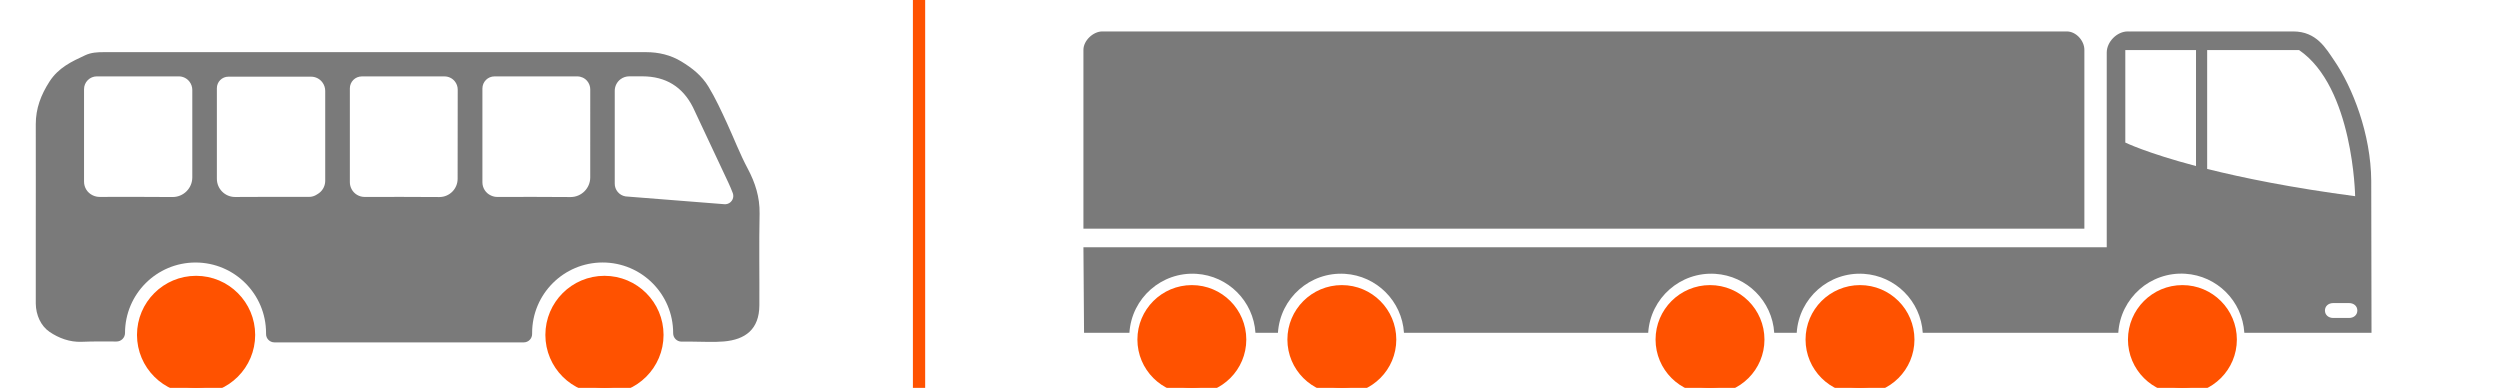 <?xml version="1.0" encoding="UTF-8"?>
<svg id="Capa_1" data-name="Capa 1" xmlns="http://www.w3.org/2000/svg" viewBox="0 0 2446.26 379.53">
  <defs>
    <style>
      .cls-1 {
        fill: #ff5200;
        stroke: #ff5200;
        stroke-miterlimit: 10;
        stroke-width: 12px;
      }

      .cls-2 {
        fill: none;
      }

      .cls-3 {
        fill: #7a7a7a;
      }
    </style>
  </defs>
  <g>
    <circle class="cls-1" cx="1313" cy="332.25" r="47.28"/>
    <circle class="cls-1" cx="1166.23" cy="332.25" r="47.28"/>
    <circle class="cls-1" cx="1820.02" cy="332.25" r="47.28"/>
    <circle class="cls-1" cx="1673.25" cy="332.25" r="47.28"/>
    <circle class="cls-1" cx="2135.5" cy="332.25" r="47.28"/>
    <path class="cls-2" d="m1519.14,311.12h15.56c4.46,0,8.08-2.83,8.08-7.28s-3.62-7.28-8.08-7.28h-15.56c-4.46,0-8.07,2.82-8.07,7.28s3.64,7.28,8.07,7.28Z"/>
    <path class="cls-2" d="m1534.73,296.56h-15.59c-4.46,0-8.07,2.82-8.07,7.28s3.61,7.28,8.07,7.28h15.56c4.46,0,8.08-2.83,8.08-7.28s-3.59-7.28-8.05-7.28Z"/>
    <path class="cls-3" d="m2320.27,176.83v.34c-.3-46.32-18.35-91.58-36-117.6-8.42-12.28-17.39-28.81-40.42-28.81h-159.36l-.09.1c-.35,0-.69-.1-1-.1h-1.36c-10.59,0-20.59,10.14-20.59,20.73v190.45h-1001.31l.61,83.74h44.39c2.17-34.06,31.54-59.91,65.59-57.74,31.03,1.98,55.76,26.71,57.74,57.74h22c2.17-34.06,31.54-59.91,65.59-57.74,31.03,1.98,55.76,26.71,57.74,57.74h238.97c2.17-34.06,31.54-59.91,65.59-57.74,31.03,1.98,55.76,26.71,57.74,57.74h22c2.17-34.06,31.54-59.91,65.59-57.74,31.03,1.98,55.76,26.71,57.74,57.74h191.33c2.13-34.06,31.46-59.95,65.52-57.82,31.09,1.94,55.88,26.73,57.82,57.82h124.44l-.27-148.85h0Zm-171.47-14.35c-48.47-12.81-69.18-23-69.18-23V48.97h69.18v113.51Zm10.92,2.81V48.97h89.92c53.27,36.41,54.87,143,54.87,143-62.23-8.21-109.78-17.92-144.79-26.68h0Zm138.88,145.83h-15.56c-4.46,0-8.07-2.83-8.07-7.28s3.61-7.28,8.07-7.28h15.56c4.46,0,8.07,2.82,8.07,7.28s-3.61,7.28-8.07,7.28h0Z"/>
    <path class="cls-3" d="m2039.57,184.65V48.76c0-9-8.19-18-17.13-18h-943.86c-8.94,0-18.44,9-18.44,18v175h979.43v-39.11Z"/>
  </g>
  <g>
    <path class="cls-3" d="m731.62,164.95c-7.69-14.44-13.53-29.8-20.38-44.64-5.57-12.08-11-23.91-17.92-35.37-6.72-11.15-16.25-18.47-26.63-24.78s-22.12-9.13-34.54-9.13c-176.9.09-353.8.09-530.7,0-6.22,0-12.2.31-18,3-13.39,6.19-26.23,12.17-35.01,25.77-8.44,13.11-13.44,26.29-13.44,41.72.1,38.32,0,76.65,0,115,0,20.15-.08,40.3,0,60.44.13,11.39,5,22.07,13.62,27.87,8.76,5.92,19.5,10.1,31.33,9.62,11.34-.45,22.69-.38,34-.28,4.6.03,8.35-3.68,8.38-8.28v-.04h0c.01-38.11,30.92-68.99,69.02-68.98,38.09,0,68.96,30.89,68.98,68.98v.86c-.07,4.52,3.54,8.23,8.06,8.3h244.12c4.52,0,8.18-3.67,8.17-8.19v-.97c0-38.11,30.89-69,69-69s69,30.89,69,69v.24c0,4.52,3.65,8.18,8.17,8.19h10.47c10.32,0,20.71.73,31-.16,20.93-1.8,34.59-11.84,34.72-35.29.17-30-.4-60,.22-89.92.25-16.01-4.26-30.14-11.64-43.96h0Zm-543.45,8.54c.03,10.63-8.55,19.27-19.18,19.3h-.31c-23.72-.26-47.44-.12-71.16-.11-2.29,0-4.56-.5-6.63-1.48l-.2-.09c-5.16-2.43-8.46-7.62-8.46-13.33v-90.56c0-3.3,1.31-6.46,3.65-8.79l.07-.07c2.33-2.32,5.48-3.62,8.77-3.62h80.28c4.01,0,7.79,1.85,10.28,5l.07.09c1.84,2.34,2.83,5.23,2.82,8.2v85.46h0Zm35.3-98.46h80.94c4.29,0,8.34,2.01,10.93,5.43l.08.1c1.81,2.4,2.79,5.32,2.8,8.32v88.35c-.1,5.33-3.03,10.2-7.68,12.8l-.47.3c-2.34,1.57-5.1,2.38-7.92,2.32-24.25,0-48.15-.12-72.06.1h-.21c-9.81-.06-17.71-8.04-17.67-17.85v-88.63c0-2.95,1.16-5.79,3.23-7.89h0c2.12-2.15,5.01-3.36,8.03-3.35h0Zm224.32,99.86c.04,9.84-7.9,17.85-17.74,17.91h-.21c-24.6-.23-49.19-.11-73-.1-2.6,0-5.16-.68-7.4-2l-.1-.06c-4.34-2.6-7-7.29-7-12.35v-91.87c0-3.09,1.23-6.06,3.42-8.24h0c2.18-2.18,5.14-3.41,8.23-3.41h81c3.82,0,7.44,1.7,9.89,4.63h0c1.93,2.32,3,5.24,3,8.26l-.09,87.23h0Zm129.76-1.36c.03,10.61-8.55,19.25-19.16,19.28h-.31c-23.84-.26-47.69-.12-71.54-.11-2.1,0-4.17-.47-6.07-1.37l-.18-.08c-5.01-2.3-8.23-7.31-8.24-12.83v-91.85c0-3.17,1.28-6.22,3.54-8.44h0c2.21-2.17,5.18-3.38,8.28-3.38h81c3.7,0,7.21,1.61,9.63,4.41h0c1.98,2.31,3.07,5.25,3.07,8.29l-.02,86.08h0Zm35.89,18.76c-.49,0-.98-.05-1.47-.13-6.09-1.06-10.52-6.39-10.44-12.58v-90.72c0-4.49,2.12-8.71,5.72-11.38h0c2.43-1.81,5.39-2.79,8.42-2.79h13.15c22.55.09,39.08,10.12,49.24,30.26l34.76,74c1.43,3.26,3,6.54,4.25,10.07,1.51,4.21-.68,8.84-4.89,10.35-1.16.42-2.4.56-3.62.42l-95.12-7.5h0Z"/>
    <circle class="cls-1" cx="191.87" cy="327.71" r="51.82"/>
    <circle class="cls-1" cx="591.47" cy="327.71" r="51.82"/>
  </g>
  <line class="cls-1" x1="899.28" x2="899.28" y2="379.53"/>
</svg>